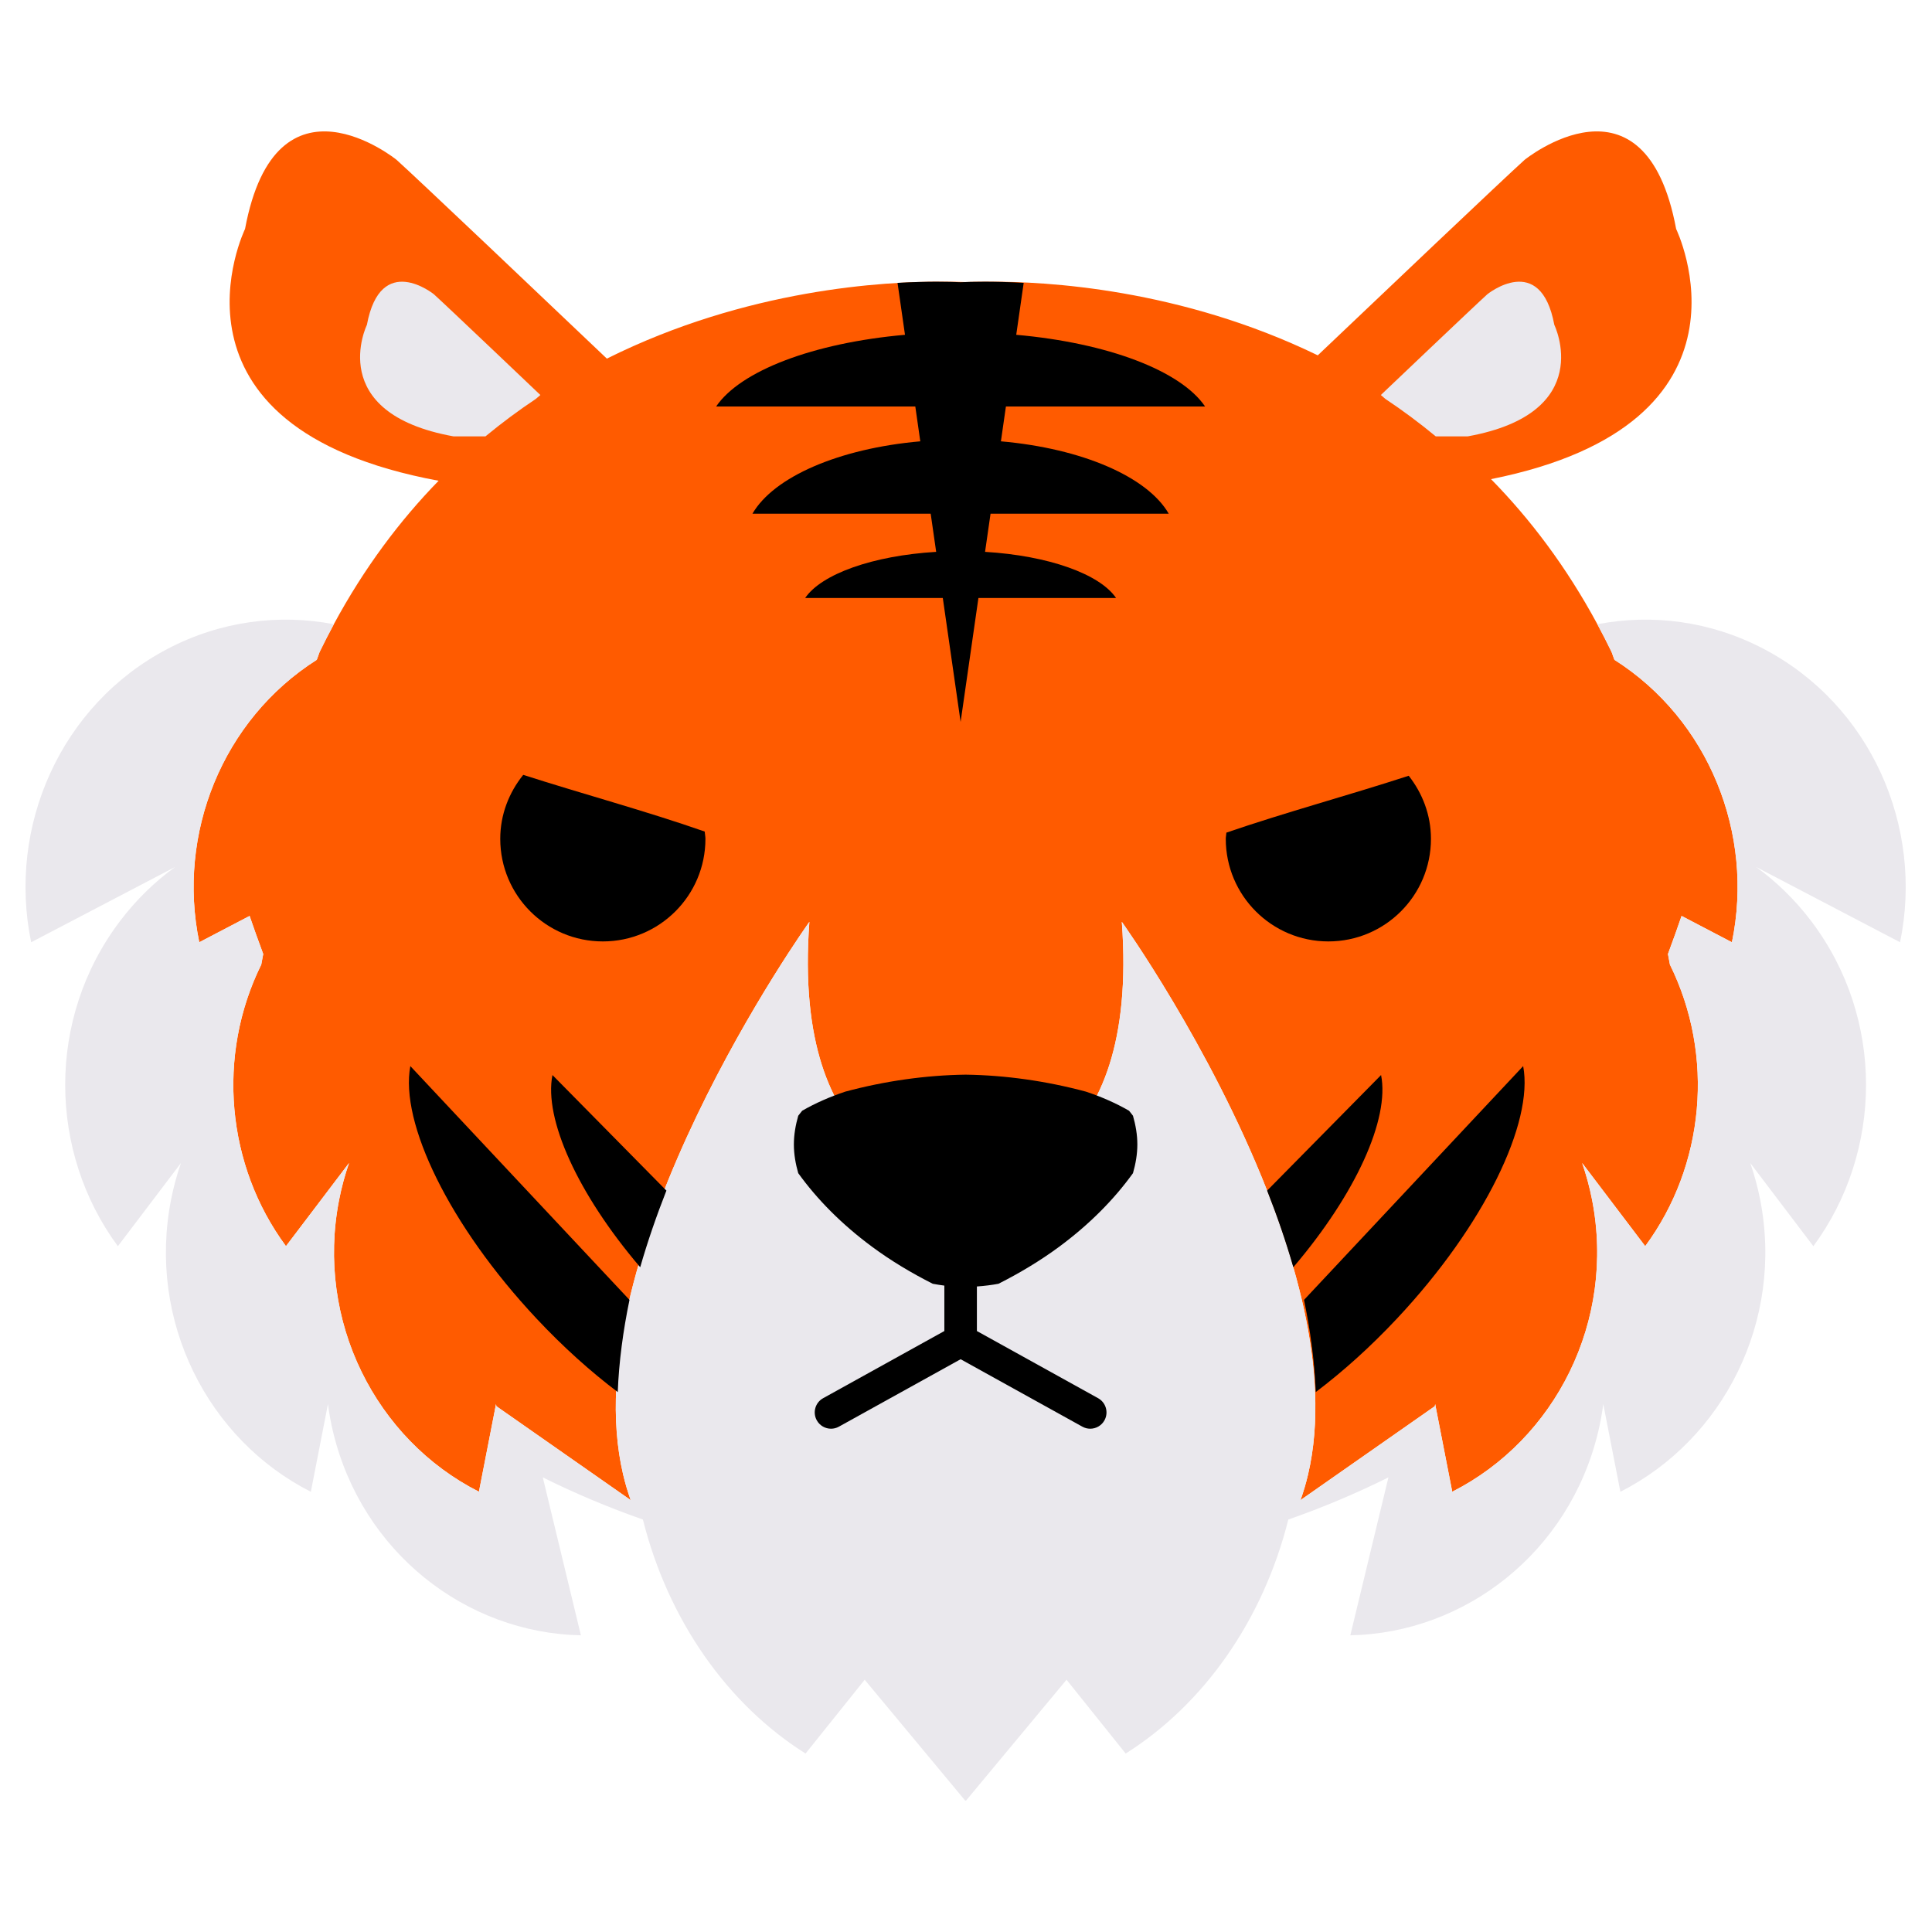<?xml version="1.0" encoding="utf-8"?>
<!-- Generator: Adobe Illustrator 22.1.0, SVG Export Plug-In . SVG Version: 6.00 Build 0)  -->
<svg version="1.1" xmlns="http://www.w3.org/2000/svg" xmlns:xlink="http://www.w3.org/1999/xlink" x="0px" y="0px"
	 viewBox="22.366 337.079 100 100" enable-background="new 22.366 337.079 100 100" xml:space="preserve">
<g id="background">
	<path fill="#FF5B00" d="M112.01,385.85c1.163-5.607-1.19-11.513-6.082-14.62l-0.145-0.401c-0.239-0.493-0.485-0.973-0.738-1.441
		c-1.603-2.97-3.477-5.446-5.504-7.509c14.479-2.892,9.582-12.948,9.582-12.948c-1.609-8.635-7.842-3.58-7.842-3.58
		c-1.055,0.947-7.527,7.096-10.707,10.12c-7.123-3.459-14.105-3.828-16.989-3.811c-0.523-0.003-0.943,0.007-1.24,0.018
		c-0.297-0.012-0.717-0.021-1.24-0.018c-2.929-0.017-10.088,0.367-17.328,3.981c-3.109-2.957-9.811-9.325-10.886-10.29
		c0,0-6.233-5.055-7.842,3.58c0,0-4.994,10.257,10.02,13.032c-1.996,2.046-3.842,4.495-5.424,7.425
		c-0.253,0.468-0.499,0.948-0.738,1.441l-0.145,0.401c-4.892,3.106-7.245,9.013-6.082,14.62l2.605-1.363
		c0.191,0.559,0.427,1.224,0.705,1.972l-0.102,0.548c-2.329,4.718-1.803,10.397,1.279,14.573l3.264-4.304
		c-0.212,0.615-0.386,1.251-0.514,1.909c-1.223,6.272,1.901,12.398,7.238,15.106l0.868-4.451l0.017-0.086
		c0.005,0.036,0.012,0.073,0.017,0.109l6.953,4.862c-0.155-0.433-0.286-0.876-0.392-1.329c-2.672-11.402,9.641-28.603,9.641-28.603
		c-0.932,12.579,6.476,13.368,7.958,13.4v-0.002c0,0,0.046,0.003,0.128,0.003c0.082,0,0.128-0.003,0.128-0.003v0.002
		c1.482-0.032,8.89-0.821,7.958-13.4c0,0,4.553,6.36,7.52,13.91c0.51,1.296,0.971,2.627,1.356,3.967
		c0.209,0.728,0.395,1.458,0.554,2.187c0.313,1.442,0.516,2.878,0.572,4.276c0.059,1.477-0.045,2.911-0.362,4.263
		c-0.106,0.453-0.237,0.896-0.392,1.329l6.953-4.862c0.005-0.036,0.012-0.073,0.017-0.109l0.017,0.086l0.868,4.451
		c5.337-2.708,8.461-8.834,7.238-15.106c-0.128-0.658-0.303-1.294-0.514-1.909l3.264,4.304c3.082-4.176,3.608-9.855,1.279-14.573
		l-0.102-0.548c0.278-0.748,0.514-1.413,0.705-1.972L112.01,385.85z"/>
</g>
<g id="pattern-1">
	<g>
		<path fill="#EAE8ED" d="M113.644,370.66c-2.759-1.443-5.773-1.813-8.599-1.271c0.253,0.468,0.499,0.948,0.738,1.441l0.145,0.401
			c4.892,3.106,7.245,9.013,6.082,14.62l-2.605-1.363c-0.191,0.559-0.427,1.224-0.705,1.972l0.102,0.548
			c2.329,4.718,1.803,10.397-1.279,14.573l-3.264-4.304c0.212,0.615,0.386,1.251,0.514,1.909c1.223,6.272-1.901,12.398-7.238,15.106
			l-0.868-4.451l-0.017-0.086c-0.005,0.036-0.012,0.073-0.017,0.109l-6.953,4.862c0.155-0.433,0.286-0.876,0.392-1.329
			c0.317-1.352,0.421-2.786,0.362-4.263c-0.056-1.398-0.259-2.833-0.572-4.276c-0.158-0.729-0.345-1.459-0.554-2.187
			c-0.385-1.34-0.847-2.671-1.356-3.967c-2.968-7.549-7.52-13.91-7.52-13.91c0.932,12.579-6.475,13.368-7.958,13.4v-0.002
			c0,0-0.046,0.003-0.128,0.003c-0.082,0-0.128-0.003-0.128-0.003v0.002c-1.482-0.032-8.89-0.821-7.958-13.4
			c0,0-12.312,17.2-9.641,28.603c0.106,0.453,0.237,0.896,0.392,1.329l-6.953-4.862c-0.005-0.036-0.012-0.073-0.017-0.109
			l-0.017,0.086l-0.868,4.451c-5.337-2.708-8.461-8.834-7.238-15.106c0.128-0.658,0.303-1.294,0.514-1.909l-3.264,4.304
			c-3.082-4.176-3.608-9.855-1.279-14.573l0.102-0.548c-0.278-0.748-0.514-1.413-0.705-1.972l-2.605,1.363
			c-1.163-5.607,1.19-11.513,6.082-14.62l0.145-0.401c0.239-0.493,0.485-0.973,0.738-1.441c-2.826-0.542-5.84-0.172-8.599,1.271
			c-5.557,2.906-8.307,9.219-7.068,15.19l7.449-3.896c-1.053,0.765-2.015,1.699-2.848,2.798c-3.829,5.049-3.706,11.961-0.113,16.83
			l3.264-4.304c-0.212,0.615-0.386,1.251-0.514,1.909c-1.223,6.272,1.901,12.398,7.238,15.106l0.885-4.537
			c0.065,0.485,0.152,0.972,0.27,1.458c1.498,6.209,6.869,10.388,12.823,10.509l-1.972-8.175c1.648,0.82,3.379,1.551,5.181,2.182
			c1.311,5.219,4.38,9.568,8.419,12.112l3.061-3.82l5.201,6.254c0.008,0,0.015,0.001,0.023,0.001c0.008,0,0.015-0.001,0.023-0.001
			l5.201-6.254l3.061,3.82c4.039-2.544,7.108-6.893,8.419-12.112c1.803-0.631,3.533-1.362,5.181-2.182l-1.972,8.175
			c5.954-0.121,11.325-4.301,12.823-10.509c0.117-0.486,0.205-0.973,0.27-1.458l0.885,4.537c5.337-2.708,8.461-8.834,7.238-15.106
			c-0.128-0.658-0.303-1.294-0.514-1.909l3.264,4.304c3.593-4.869,3.716-11.78-0.113-16.83c-0.833-1.098-1.796-2.032-2.848-2.798
			l7.449,3.896C121.951,379.879,119.201,373.567,113.644,370.66z"/>
		<g>
			<path fill="#EAE8ED" d="M98.327,359.667c6.713-1.211,4.49-5.774,4.49-5.774c-0.711-3.818-3.467-1.583-3.467-1.583
				c-0.622,0.559-5.512,5.215-5.512,5.215l0.234,0.201c0.882,0.588,1.755,1.234,2.61,1.941H98.327z"/>
			<path fill="#EAE8ED" d="M45.847,359.667c-6.713-1.211-4.49-5.774-4.49-5.774c0.711-3.818,3.467-1.583,3.467-1.583
				c0.622,0.559,5.512,5.215,5.512,5.215l-0.234,0.201c-0.882,0.588-1.755,1.234-2.61,1.941H45.847z"/>
		</g>
	</g>
</g>
<g id="pattern-2">
	<g>
		<g>
			<path d="M85.812,380.497c0,2.933,2.377,5.31,5.31,5.31c2.933,0,5.31-2.377,5.31-5.31c0-1.238-0.441-2.362-1.151-3.265
				c-3.137,1.022-6.365,1.888-9.437,2.944C85.838,380.284,85.812,380.387,85.812,380.497z"/>
			<path d="M49.448,377.186c-0.733,0.91-1.189,2.052-1.189,3.311c0,2.933,2.377,5.31,5.31,5.31c2.933,0,5.31-2.377,5.31-5.31
				c0-0.129-0.029-0.25-0.038-0.377C55.793,379.054,52.58,378.191,49.448,377.186z"/>
		</g>
		<path d="M82.86,363.668c-1.1-1.905-4.474-3.375-8.687-3.746l0.259-1.803h10.309c-1.255-1.849-5.028-3.29-9.775-3.711l0.386-2.688
			c-1.579-0.09-2.732-0.059-3.265-0.033c-0.533-0.026-1.684-0.057-3.265,0.033l0.386,2.688c-4.748,0.421-8.521,1.862-9.775,3.711
			h10.309L70,359.922c-4.212,0.371-7.587,1.842-8.687,3.746h9.225l0.284,1.975c-3.282,0.197-5.934,1.146-6.781,2.388h7.124
			l0.922,6.415l0.922-6.415h7.124c-0.847-1.242-3.499-2.191-6.781-2.388l0.284-1.975H82.86z"/>
		<g>
			<g>
				<path d="M101.205,392.26l-11.343,12.101c0.332,1.61,0.548,3.213,0.607,4.772c1.398-1.055,2.828-2.336,4.209-3.81
					C99.191,400.509,101.758,395.184,101.205,392.26z"/>
				<path d="M93.85,392.723l-5.898,5.981c0.51,1.296,0.971,2.627,1.356,3.967C92.547,398.871,94.301,394.991,93.85,392.723z"/>
			</g>
			<g>
				<path d="M43.605,392.26l11.343,12.101c-0.332,1.61-0.548,3.213-0.607,4.772c-1.398-1.055-2.828-2.336-4.209-3.81
					C45.62,400.509,43.053,395.184,43.605,392.26z"/>
				<path d="M50.961,392.723l5.898,5.981c-0.51,1.296-0.971,2.627-1.356,3.967C52.264,398.871,50.51,394.991,50.961,392.723z"/>
			</g>
		</g>
		<path d="M72.953,403.665c0.369-0.027,0.734-0.071,1.093-0.138c1.097-0.555,2.156-1.187,3.145-1.918
			c1.579-1.168,2.849-2.461,3.818-3.807c0.138-0.484,0.226-0.978,0.226-1.486c0-0.507-0.088-1.002-0.226-1.486
			c-0.063-0.088-0.138-0.173-0.204-0.26c-0.681-0.392-1.429-0.722-2.234-0.989c-2.052-0.551-4.175-0.85-6.225-0.878
			c-2.05,0.027-4.173,0.327-6.225,0.878c-0.805,0.268-1.553,0.597-2.234,0.989c-0.066,0.087-0.141,0.172-0.204,0.26
			c-0.138,0.484-0.226,0.978-0.226,1.486c0,0.507,0.088,1.002,0.226,1.486c0.969,1.346,2.239,2.639,3.818,3.807
			c0.989,0.732,2.048,1.364,3.145,1.918c0.198,0.037,0.398,0.068,0.6,0.095l0,2.351l-6.275,3.477
			c-0.407,0.225-0.554,0.738-0.328,1.145c0.154,0.277,0.441,0.434,0.737,0.434c0.138,0,0.278-0.034,0.407-0.106l6.301-3.491
			l6.301,3.491c0.129,0.072,0.269,0.106,0.407,0.106c0.296,0,0.584-0.157,0.737-0.434c0.225-0.407,0.078-0.919-0.328-1.145
			l-6.275-3.477v-2.307C72.937,403.666,72.945,403.666,72.953,403.665z"/>
	</g>
</g>
</svg>
